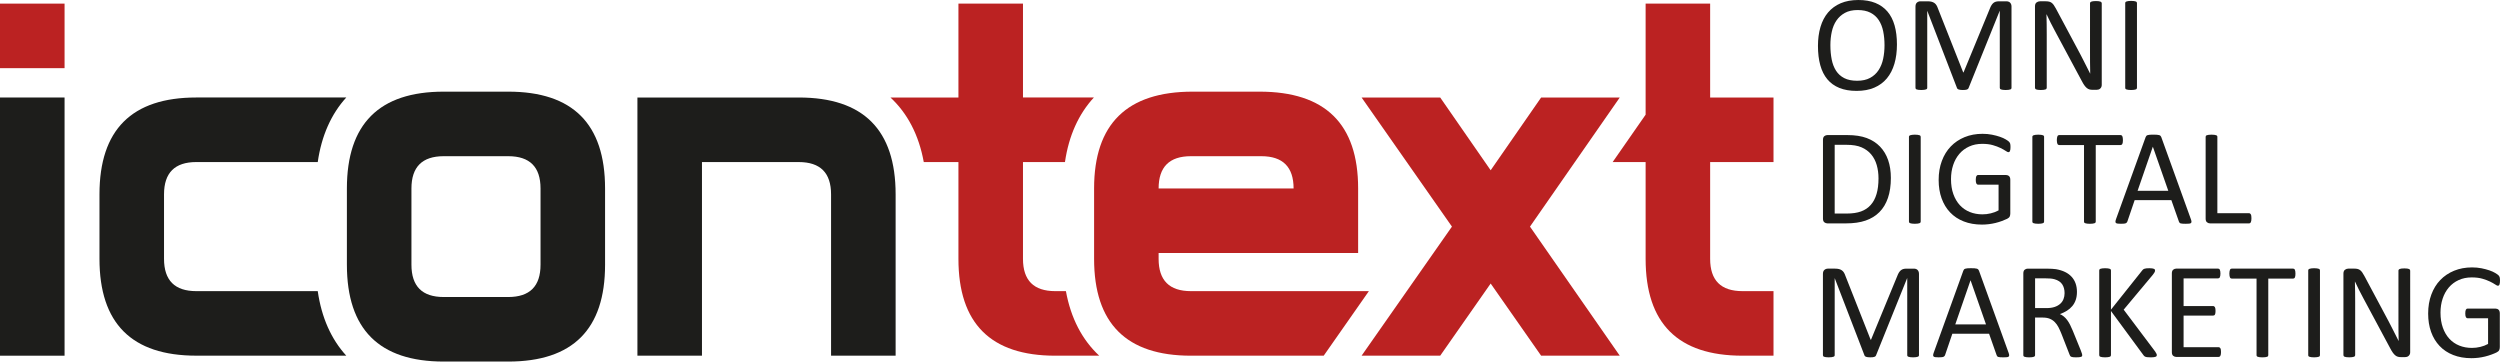 <?xml version="1.0" encoding="utf-8"?>
<!-- Generator: Adobe Illustrator 21.1.0, SVG Export Plug-In . SVG Version: 6.00 Build 0)  -->
<svg version="1.1" id="Layer_1" xmlns="http://www.w3.org/2000/svg" xmlns:xlink="http://www.w3.org/1999/xlink" x="0px" y="0px"
	 viewBox="0 0 194.197 28.086" enable-background="new 0 0 194.197 28.086" xml:space="preserve">
<g>
	<g>
		<rect y="0.281" fill="#BB2222" width="5.015" height="5.014"/>
		<rect y="7.574" fill="#1D1D1B" width="5.015" height="20.056"/>
		<path fill="#1D1D1B" d="M47.001,20.565c0,5.015-2.507,7.521-7.52,7.521h-5.014c-5.015,0-7.521-2.507-7.521-7.521V14.64
			c0-5.014,2.507-7.521,7.521-7.521h5.014c5.013,0,7.52,2.507,7.52,7.521V20.565z M41.988,20.565V14.64
			c0-1.671-0.836-2.507-2.507-2.507h-5.014c-1.672,0-2.507,0.836-2.507,2.507v5.925c0,1.672,0.835,2.507,2.507,2.507h5.014
			C41.152,23.071,41.988,22.237,41.988,20.565z"/>
		<path fill="#1D1D1B" d="M24.682,22.615h-9.434c-1.672,0-2.507-0.835-2.507-2.507v-5.013c0-1.671,0.835-2.507,2.507-2.507h9.434
			c0.294-2.052,1.05-3.735,2.216-5.015h-11.65c-5.015,0-7.521,2.508-7.521,7.521v5.013c0,5.015,2.506,7.521,7.521,7.521h11.65
			C25.731,26.351,24.976,24.669,24.682,22.615z"/>
		<path fill="#1D1D1B" d="M49.514,27.63V7.574h12.535c5.015,0,7.522,2.508,7.522,7.521V27.63h-5.015V15.096
			c0-1.671-0.836-2.507-2.507-2.507h-7.521V27.63H49.514z"/>
		<g>
			<polygon fill="#BB2222" points="125.821,7.574 119.713,7.574 115.793,13.227 111.873,7.574 105.766,7.574 112.785,17.603 
				105.766,27.63 111.873,27.63 115.793,22.024 119.713,27.63 125.821,27.63 118.847,17.603 			"/>
			<path fill="#BB2222" d="M81.971,22.615c-1.672,0-2.507-0.835-2.507-2.507v-7.52h3.261c0.298-2.052,1.065-3.735,2.246-5.015
				h-5.507V0.281H74.45v7.293h-5.281c1.329,1.234,2.208,2.921,2.588,5.015h2.693v7.52c0,5.015,2.507,7.521,7.521,7.521h3.416
				c-1.328-1.234-2.208-2.921-2.588-5.015H81.971z"/>
			<path fill="#BB2222" d="M137.764,12.589V7.574h-4.922V0.281h-5.012v8.627l-2.561,3.681h2.561v7.52
				c0,5.015,2.507,7.521,7.52,7.521h2.414v-5.015h-2.414c-1.672,0-2.508-0.835-2.508-2.507v-7.52H137.764z"/>
			<path fill="#BB2222" d="M92.508,22.615c-1.673,0-2.508-0.835-2.508-2.507v-0.454h15.498V14.64c0-5.014-2.553-7.521-7.657-7.521
				h-5.196c-5.106,0-7.657,2.507-7.657,7.521v5.015v0.454c0,5.015,2.507,7.521,7.52,7.521h10.316l3.509-5.015H92.508z
				 M92.508,12.133h5.47c1.67,0,2.507,0.836,2.507,2.507H90C90,12.969,90.835,12.133,92.508,12.133z"/>
		</g>
	</g>
	<g>
		<path fill="#1D1D1B" d="M147.352,3.451c0,0.555-0.065,1.055-0.196,1.5c-0.131,0.446-0.326,0.824-0.586,1.137
			c-0.26,0.313-0.586,0.553-0.978,0.721c-0.392,0.168-0.85,0.252-1.373,0.252c-0.516,0-0.962-0.077-1.339-0.23
			c-0.376-0.154-0.688-0.377-0.933-0.671s-0.429-0.657-0.549-1.092c-0.121-0.435-0.181-0.935-0.181-1.5
			c0-0.541,0.065-1.032,0.196-1.474c0.131-0.442,0.327-0.817,0.589-1.126c0.262-0.309,0.589-0.548,0.981-0.716
			C143.375,0.084,143.833,0,144.356,0c0.505,0,0.945,0.076,1.32,0.228c0.374,0.152,0.686,0.373,0.936,0.665
			c0.249,0.291,0.435,0.652,0.557,1.082C147.291,2.404,147.352,2.896,147.352,3.451z M146.387,3.515c0-0.389-0.034-0.75-0.103-1.084
			s-0.184-0.624-0.345-0.869c-0.161-0.246-0.375-0.438-0.643-0.575c-0.268-0.138-0.6-0.207-0.995-0.207s-0.727,0.074-0.996,0.223
			c-0.268,0.148-0.486,0.346-0.654,0.593c-0.168,0.247-0.288,0.536-0.36,0.867c-0.073,0.33-0.109,0.678-0.109,1.042
			c0,0.403,0.034,0.774,0.101,1.113c0.067,0.339,0.18,0.632,0.339,0.878c0.159,0.246,0.371,0.436,0.638,0.573
			c0.266,0.136,0.601,0.204,1.003,0.204c0.399,0,0.734-0.074,1.006-0.223c0.272-0.148,0.491-0.349,0.656-0.602
			c0.166-0.253,0.285-0.545,0.355-0.878C146.352,4.237,146.387,3.886,146.387,3.515z"/>
		<path fill="#1D1D1B" d="M156.253,6.823c0,0.028-0.008,0.053-0.021,0.074c-0.014,0.021-0.039,0.038-0.076,0.05
			s-0.084,0.023-0.139,0.032c-0.057,0.009-0.131,0.013-0.223,0.013c-0.084,0-0.154-0.004-0.215-0.013
			c-0.061-0.009-0.107-0.02-0.143-0.032s-0.059-0.029-0.074-0.05c-0.014-0.021-0.021-0.046-0.021-0.074V0.848h-0.01l-2.419,6.001
			c-0.01,0.025-0.025,0.046-0.045,0.063c-0.02,0.018-0.047,0.033-0.084,0.045c-0.037,0.012-0.082,0.021-0.133,0.026
			c-0.051,0.005-0.113,0.008-0.184,0.008c-0.074,0-0.137-0.003-0.189-0.011c-0.055-0.007-0.098-0.017-0.133-0.029
			c-0.037-0.013-0.064-0.027-0.082-0.045c-0.02-0.018-0.033-0.037-0.041-0.058l-2.311-6.001h-0.005v5.975
			c0,0.028-0.007,0.053-0.022,0.074c-0.015,0.021-0.04,0.038-0.077,0.05c-0.036,0.012-0.083,0.023-0.142,0.032
			c-0.058,0.009-0.133,0.013-0.224,0.013c-0.087,0-0.161-0.004-0.219-0.013c-0.058-0.009-0.104-0.02-0.139-0.032
			s-0.058-0.029-0.071-0.05c-0.013-0.021-0.019-0.046-0.019-0.074V0.514c0-0.148,0.04-0.254,0.119-0.318
			c0.079-0.063,0.167-0.095,0.264-0.095h0.56c0.115,0,0.215,0.011,0.301,0.032c0.086,0.021,0.162,0.055,0.226,0.101
			c0.065,0.046,0.119,0.104,0.162,0.175c0.043,0.071,0.081,0.154,0.113,0.249l1.963,4.968h0.025l2.042-4.952
			c0.039-0.106,0.082-0.196,0.129-0.27c0.047-0.074,0.098-0.133,0.154-0.178c0.055-0.044,0.117-0.076,0.185-0.095
			s0.146-0.029,0.236-0.029h0.588c0.053,0,0.105,0.008,0.152,0.024c0.049,0.016,0.09,0.041,0.125,0.074
			c0.033,0.034,0.062,0.076,0.084,0.127c0.021,0.051,0.031,0.114,0.031,0.188V6.823z"/>
		<path fill="#1D1D1B" d="M163.262,6.585c0,0.071-0.012,0.131-0.036,0.18c-0.023,0.05-0.055,0.09-0.093,0.122
			s-0.081,0.055-0.129,0.069c-0.048,0.014-0.095,0.021-0.143,0.021h-0.302c-0.095,0-0.179-0.01-0.25-0.029
			c-0.071-0.02-0.139-0.055-0.202-0.106c-0.064-0.051-0.129-0.121-0.192-0.209c-0.064-0.088-0.132-0.202-0.204-0.34l-2.093-3.902
			c-0.109-0.202-0.22-0.413-0.331-0.634c-0.111-0.221-0.214-0.435-0.31-0.644h-0.01c0.007,0.254,0.012,0.514,0.016,0.779
			c0.003,0.266,0.005,0.529,0.005,0.79v4.141c0,0.024-0.007,0.048-0.022,0.071c-0.015,0.023-0.04,0.041-0.075,0.053
			s-0.082,0.023-0.14,0.032c-0.058,0.009-0.132,0.013-0.222,0.013c-0.089,0-0.163-0.004-0.221-0.013
			c-0.058-0.009-0.103-0.02-0.137-0.032c-0.034-0.012-0.059-0.03-0.073-0.053s-0.022-0.047-0.022-0.071v-6.33
			c0-0.142,0.04-0.242,0.12-0.302c0.081-0.06,0.168-0.09,0.264-0.09h0.448c0.106,0,0.194,0.009,0.266,0.026
			c0.071,0.018,0.135,0.047,0.191,0.087c0.057,0.041,0.111,0.098,0.165,0.17c0.053,0.073,0.108,0.164,0.166,0.273l1.609,3.011
			c0.1,0.184,0.195,0.363,0.287,0.538c0.093,0.175,0.182,0.347,0.266,0.517c0.086,0.17,0.17,0.337,0.254,0.501
			c0.084,0.164,0.167,0.329,0.249,0.495h0.005c-0.007-0.279-0.012-0.57-0.014-0.872c-0.001-0.302-0.002-0.593-0.002-0.872V0.254
			c0-0.025,0.007-0.048,0.022-0.069c0.015-0.021,0.04-0.04,0.075-0.056c0.035-0.016,0.082-0.027,0.14-0.035
			c0.059-0.007,0.134-0.011,0.226-0.011c0.082,0,0.153,0.004,0.213,0.011c0.06,0.007,0.106,0.019,0.141,0.035
			c0.033,0.016,0.058,0.034,0.072,0.056c0.015,0.021,0.022,0.044,0.022,0.069V6.585z"/>
		<path fill="#1D1D1B" d="M165.997,6.823c0,0.028-0.007,0.053-0.021,0.074c-0.015,0.021-0.039,0.038-0.074,0.05
			c-0.036,0.012-0.083,0.023-0.141,0.032c-0.059,0.009-0.132,0.013-0.221,0.013c-0.085,0-0.157-0.004-0.217-0.013
			c-0.061-0.009-0.108-0.02-0.143-0.032s-0.061-0.029-0.074-0.05c-0.015-0.021-0.021-0.046-0.021-0.074V0.238
			c0-0.028,0.008-0.053,0.024-0.074c0.016-0.021,0.042-0.038,0.079-0.05c0.037-0.012,0.085-0.023,0.143-0.032
			c0.058-0.009,0.128-0.013,0.209-0.013c0.089,0,0.162,0.004,0.221,0.013c0.058,0.009,0.104,0.02,0.141,0.032
			c0.035,0.013,0.06,0.029,0.074,0.05c0.014,0.021,0.021,0.046,0.021,0.074V6.823z"/>
		<path fill="#1D1D1B" d="M146.88,13.821c0,0.593-0.076,1.112-0.228,1.556c-0.152,0.444-0.373,0.811-0.665,1.103
			c-0.291,0.292-0.649,0.51-1.073,0.655c-0.424,0.145-0.93,0.217-1.516,0.217h-1.452c-0.082,0-0.159-0.027-0.231-0.082
			c-0.072-0.055-0.109-0.151-0.109-0.289v-6.118c0-0.138,0.037-0.234,0.109-0.289c0.072-0.055,0.149-0.082,0.231-0.082h1.553
			c0.594,0,1.096,0.077,1.506,0.23c0.41,0.154,0.754,0.375,1.031,0.663c0.277,0.288,0.488,0.637,0.631,1.047
			C146.809,12.842,146.88,13.304,146.88,13.821z M145.92,13.858c0-0.371-0.046-0.717-0.138-1.037
			c-0.092-0.32-0.236-0.596-0.432-0.83c-0.196-0.233-0.445-0.415-0.745-0.546c-0.301-0.131-0.688-0.196-1.161-0.196h-0.928v5.339
			h0.938c0.438,0,0.808-0.055,1.108-0.164c0.3-0.109,0.551-0.277,0.753-0.504c0.202-0.226,0.352-0.51,0.453-0.851
			C145.87,14.728,145.92,14.324,145.92,13.858z"/>
		<path fill="#1D1D1B" d="M149.197,17.214c0,0.028-0.007,0.053-0.021,0.074c-0.014,0.021-0.039,0.038-0.074,0.05
			c-0.035,0.012-0.082,0.023-0.141,0.032c-0.058,0.009-0.132,0.013-0.22,0.013c-0.085,0-0.158-0.004-0.218-0.013
			s-0.108-0.02-0.143-0.032c-0.036-0.012-0.06-0.029-0.074-0.05c-0.014-0.021-0.021-0.046-0.021-0.074v-6.585
			c0-0.028,0.008-0.053,0.024-0.074c0.016-0.021,0.042-0.038,0.08-0.05c0.037-0.012,0.085-0.023,0.143-0.032
			c0.059-0.009,0.128-0.013,0.21-0.013c0.088,0,0.162,0.004,0.22,0.013c0.059,0.009,0.105,0.02,0.141,0.032
			c0.035,0.013,0.06,0.029,0.074,0.05c0.014,0.021,0.021,0.046,0.021,0.074V17.214z"/>
		<path fill="#1D1D1B" d="M156.173,11.424c0,0.067-0.002,0.126-0.01,0.178s-0.018,0.094-0.031,0.127
			c-0.016,0.034-0.033,0.058-0.053,0.072c-0.021,0.014-0.045,0.021-0.07,0.021c-0.041,0-0.113-0.033-0.211-0.101
			c-0.1-0.067-0.232-0.142-0.398-0.223c-0.166-0.082-0.365-0.156-0.597-0.223c-0.23-0.067-0.506-0.101-0.824-0.101
			c-0.379,0-0.716,0.069-1.017,0.207c-0.301,0.138-0.554,0.328-0.763,0.573c-0.209,0.244-0.369,0.534-0.48,0.869
			c-0.111,0.336-0.167,0.7-0.167,1.092c0,0.438,0.061,0.827,0.183,1.166c0.122,0.339,0.291,0.626,0.506,0.859
			c0.217,0.233,0.474,0.41,0.773,0.53c0.299,0.12,0.625,0.18,0.982,0.18c0.213,0,0.428-0.025,0.644-0.077
			c0.219-0.051,0.42-0.128,0.607-0.231v-1.999h-1.589c-0.061,0-0.105-0.03-0.137-0.09c-0.029-0.06-0.045-0.154-0.045-0.281
			c0-0.067,0.004-0.125,0.012-0.172c0.006-0.048,0.018-0.087,0.033-0.117c0.016-0.03,0.035-0.052,0.057-0.066
			c0.021-0.014,0.047-0.021,0.08-0.021h2.179c0.039,0,0.076,0.007,0.115,0.021s0.074,0.035,0.107,0.063
			c0.031,0.028,0.057,0.067,0.074,0.117c0.018,0.05,0.025,0.106,0.025,0.17v2.614c0,0.092-0.016,0.171-0.047,0.239
			c-0.031,0.067-0.1,0.126-0.201,0.178c-0.103,0.051-0.236,0.107-0.398,0.167c-0.162,0.06-0.33,0.111-0.504,0.154
			c-0.174,0.042-0.348,0.074-0.525,0.095c-0.176,0.021-0.351,0.032-0.525,0.032c-0.529,0-1.003-0.082-1.419-0.247
			c-0.418-0.164-0.771-0.398-1.059-0.702c-0.288-0.304-0.508-0.668-0.66-1.092c-0.152-0.424-0.228-0.898-0.228-1.421
			c0-0.544,0.082-1.037,0.247-1.479c0.164-0.442,0.396-0.819,0.695-1.129c0.299-0.311,0.658-0.552,1.076-0.724
			c0.42-0.171,0.882-0.257,1.392-0.257c0.262,0,0.508,0.023,0.736,0.069c0.23,0.046,0.435,0.1,0.613,0.162
			c0.18,0.062,0.33,0.129,0.451,0.202c0.121,0.072,0.205,0.132,0.252,0.178c0.045,0.046,0.078,0.099,0.096,0.159
			C156.165,11.225,156.173,11.311,156.173,11.424z"/>
		<path fill="#1D1D1B" d="M158.782,17.214c0,0.028-0.007,0.053-0.02,0.074c-0.015,0.021-0.039,0.038-0.074,0.05
			c-0.036,0.012-0.083,0.023-0.141,0.032c-0.059,0.009-0.132,0.013-0.221,0.013c-0.085,0-0.157-0.004-0.217-0.013
			c-0.061-0.009-0.108-0.02-0.143-0.032c-0.035-0.012-0.061-0.029-0.074-0.05c-0.015-0.021-0.021-0.046-0.021-0.074v-6.585
			c0-0.028,0.008-0.053,0.024-0.074c0.016-0.021,0.042-0.038,0.079-0.05c0.037-0.012,0.085-0.023,0.143-0.032
			c0.058-0.009,0.128-0.013,0.209-0.013c0.089,0,0.162,0.004,0.221,0.013c0.058,0.009,0.104,0.02,0.141,0.032
			c0.035,0.013,0.06,0.029,0.074,0.05c0.014,0.021,0.02,0.046,0.02,0.074V17.214z"/>
		<path fill="#1D1D1B" d="M164.906,10.884c0,0.067-0.004,0.125-0.011,0.175c-0.007,0.05-0.019,0.089-0.034,0.12
			c-0.017,0.03-0.035,0.052-0.059,0.066c-0.023,0.014-0.049,0.021-0.077,0.021h-1.93v5.949c0,0.028-0.007,0.053-0.021,0.074
			c-0.015,0.021-0.039,0.038-0.074,0.05c-0.036,0.012-0.083,0.023-0.141,0.032c-0.059,0.009-0.132,0.013-0.221,0.013
			c-0.085,0-0.157-0.004-0.217-0.013c-0.061-0.009-0.108-0.02-0.143-0.032c-0.035-0.012-0.061-0.029-0.074-0.05
			c-0.015-0.021-0.021-0.046-0.021-0.074v-5.949h-1.93c-0.028,0-0.054-0.007-0.077-0.021c-0.022-0.014-0.041-0.036-0.056-0.066
			c-0.014-0.03-0.025-0.07-0.034-0.12c-0.009-0.049-0.014-0.108-0.014-0.175c0-0.067,0.005-0.126,0.014-0.178
			s0.021-0.093,0.034-0.124c0.015-0.032,0.033-0.055,0.056-0.069c0.023-0.014,0.049-0.021,0.077-0.021h4.771
			c0.028,0,0.054,0.007,0.077,0.021c0.023,0.014,0.042,0.037,0.059,0.069c0.016,0.032,0.027,0.073,0.034,0.124
			S164.906,10.816,164.906,10.884z"/>
		<path fill="#1D1D1B" d="M170.186,17.028c0.028,0.078,0.043,0.141,0.045,0.188c0.002,0.048-0.012,0.084-0.04,0.109
			c-0.028,0.024-0.074,0.041-0.14,0.047c-0.065,0.007-0.153,0.011-0.263,0.011c-0.11,0-0.197-0.002-0.263-0.008
			c-0.065-0.005-0.115-0.014-0.148-0.026c-0.034-0.013-0.059-0.029-0.074-0.051c-0.017-0.021-0.031-0.047-0.045-0.08l-0.589-1.67
			h-2.852l-0.562,1.649c-0.011,0.032-0.024,0.059-0.042,0.082c-0.019,0.023-0.044,0.042-0.077,0.059
			c-0.034,0.016-0.082,0.027-0.143,0.034c-0.061,0.007-0.143,0.011-0.241,0.011c-0.102,0-0.186-0.004-0.252-0.013
			s-0.111-0.025-0.138-0.05c-0.026-0.025-0.039-0.061-0.037-0.109c0.002-0.048,0.017-0.11,0.045-0.188l2.301-6.373
			c0.015-0.039,0.033-0.071,0.056-0.096c0.023-0.024,0.057-0.044,0.101-0.058c0.045-0.014,0.102-0.024,0.17-0.029
			c0.069-0.005,0.156-0.008,0.263-0.008c0.113,0,0.207,0.002,0.281,0.008c0.074,0.005,0.134,0.015,0.181,0.029
			c0.046,0.014,0.081,0.034,0.105,0.061c0.024,0.026,0.044,0.059,0.059,0.098L170.186,17.028z M167.233,11.403h-0.006l-1.182,3.42
			h2.386L167.233,11.403z"/>
		<path fill="#1D1D1B" d="M174.889,16.954c0,0.071-0.004,0.13-0.011,0.178c-0.008,0.048-0.019,0.088-0.035,0.122
			c-0.016,0.034-0.035,0.059-0.058,0.074c-0.023,0.016-0.051,0.024-0.083,0.024h-3.032c-0.082,0-0.158-0.027-0.23-0.082
			c-0.073-0.055-0.109-0.151-0.109-0.289v-6.352c0-0.028,0.007-0.053,0.021-0.074c0.014-0.021,0.039-0.038,0.074-0.05
			c0.035-0.012,0.083-0.023,0.143-0.032c0.06-0.009,0.132-0.013,0.217-0.013c0.089,0,0.162,0.004,0.221,0.013
			c0.058,0.009,0.104,0.02,0.141,0.032c0.035,0.013,0.06,0.029,0.074,0.05c0.014,0.021,0.02,0.046,0.02,0.074v5.933h2.46
			c0.032,0,0.06,0.008,0.083,0.024c0.022,0.016,0.042,0.039,0.058,0.069c0.017,0.03,0.027,0.07,0.035,0.119
			C174.885,16.823,174.889,16.883,174.889,16.954z"/>
		<path fill="#1D1D1B" d="M149.064,27.589c0,0.028-0.007,0.053-0.022,0.074c-0.015,0.021-0.04,0.038-0.077,0.05
			c-0.036,0.012-0.082,0.023-0.139,0.032c-0.056,0.009-0.13,0.013-0.221,0.013c-0.083,0-0.156-0.004-0.216-0.013
			c-0.06-0.009-0.107-0.02-0.142-0.032s-0.059-0.029-0.074-0.05c-0.015-0.021-0.021-0.046-0.021-0.074v-5.975h-0.011l-2.417,6.001
			c-0.011,0.025-0.026,0.046-0.045,0.063c-0.02,0.018-0.048,0.033-0.085,0.045c-0.037,0.012-0.081,0.021-0.132,0.026
			c-0.051,0.005-0.112,0.008-0.183,0.008c-0.074,0-0.138-0.003-0.191-0.011c-0.053-0.007-0.097-0.017-0.133-0.029
			c-0.035-0.013-0.062-0.027-0.082-0.045c-0.02-0.018-0.033-0.037-0.04-0.058l-2.312-6.001h-0.005v5.975
			c0,0.028-0.007,0.053-0.022,0.074c-0.015,0.021-0.04,0.038-0.077,0.05c-0.036,0.012-0.083,0.023-0.142,0.032
			c-0.058,0.009-0.133,0.013-0.224,0.013c-0.087,0-0.161-0.004-0.219-0.013s-0.104-0.02-0.139-0.032s-0.058-0.029-0.071-0.05
			c-0.013-0.021-0.019-0.046-0.019-0.074V21.28c0-0.148,0.04-0.254,0.119-0.318c0.079-0.063,0.167-0.095,0.264-0.095h0.56
			c0.115,0,0.215,0.011,0.301,0.032c0.086,0.021,0.162,0.055,0.226,0.101c0.065,0.046,0.119,0.104,0.162,0.175
			c0.043,0.071,0.081,0.154,0.113,0.249l1.962,4.968h0.027l2.041-4.952c0.039-0.106,0.082-0.196,0.129-0.27
			c0.047-0.074,0.098-0.133,0.154-0.178c0.056-0.044,0.118-0.076,0.186-0.095c0.068-0.02,0.147-0.029,0.237-0.029h0.587
			c0.054,0,0.105,0.008,0.154,0.024c0.048,0.016,0.09,0.041,0.124,0.074c0.034,0.034,0.062,0.076,0.083,0.127
			c0.021,0.051,0.032,0.114,0.032,0.188V27.589z"/>
		<path fill="#1D1D1B" d="M156.025,27.403c0.029,0.078,0.043,0.141,0.045,0.188s-0.012,0.084-0.039,0.109
			c-0.029,0.024-0.074,0.041-0.141,0.047c-0.064,0.007-0.152,0.011-0.262,0.011c-0.111,0-0.197-0.002-0.264-0.008
			c-0.064-0.005-0.115-0.014-0.148-0.026c-0.033-0.013-0.059-0.029-0.074-0.051c-0.016-0.021-0.031-0.047-0.045-0.08l-0.588-1.67
			h-2.853l-0.562,1.649c-0.011,0.032-0.025,0.059-0.042,0.082c-0.018,0.023-0.043,0.042-0.077,0.059
			c-0.034,0.016-0.082,0.027-0.143,0.034c-0.061,0.007-0.142,0.011-0.241,0.011c-0.103,0-0.186-0.004-0.252-0.013
			c-0.065-0.009-0.111-0.025-0.138-0.05c-0.027-0.025-0.039-0.061-0.037-0.109c0.001-0.048,0.017-0.11,0.045-0.188l2.301-6.373
			c0.014-0.039,0.033-0.071,0.055-0.096c0.023-0.024,0.057-0.044,0.102-0.058c0.045-0.014,0.102-0.024,0.17-0.029
			s0.156-0.008,0.262-0.008c0.113,0,0.207,0.002,0.281,0.008s0.135,0.015,0.182,0.029c0.045,0.014,0.08,0.034,0.105,0.061
			c0.023,0.026,0.043,0.059,0.059,0.098L156.025,27.403z M153.073,21.778h-0.006l-1.183,3.42h2.386L153.073,21.778z"/>
		<path fill="#1D1D1B" d="M161.746,27.589c0,0.028-0.005,0.053-0.016,0.074c-0.011,0.021-0.033,0.039-0.069,0.053
			c-0.035,0.014-0.084,0.025-0.148,0.032c-0.063,0.007-0.148,0.011-0.254,0.011c-0.093,0-0.167-0.003-0.225-0.011
			c-0.059-0.007-0.105-0.019-0.141-0.034c-0.035-0.016-0.062-0.038-0.082-0.066c-0.02-0.028-0.036-0.063-0.051-0.106l-0.631-1.617
			c-0.074-0.184-0.151-0.353-0.23-0.507c-0.08-0.154-0.175-0.286-0.284-0.397c-0.109-0.111-0.238-0.198-0.388-0.26
			c-0.148-0.061-0.326-0.093-0.535-0.093h-0.61v2.922c0,0.028-0.008,0.053-0.023,0.074c-0.016,0.021-0.041,0.038-0.074,0.05
			c-0.034,0.012-0.08,0.023-0.138,0.032c-0.059,0.009-0.132,0.013-0.221,0.013c-0.088,0-0.161-0.004-0.22-0.013
			c-0.059-0.009-0.105-0.02-0.141-0.032s-0.061-0.029-0.074-0.05c-0.015-0.021-0.021-0.046-0.021-0.074v-6.352
			c0-0.138,0.036-0.234,0.109-0.289c0.072-0.055,0.148-0.082,0.23-0.082h1.457c0.174,0,0.317,0.004,0.432,0.013
			s0.219,0.019,0.31,0.029c0.265,0.046,0.499,0.119,0.702,0.217c0.204,0.099,0.374,0.225,0.512,0.376
			c0.139,0.152,0.242,0.326,0.31,0.522c0.069,0.196,0.103,0.413,0.103,0.65c0,0.23-0.031,0.436-0.093,0.618
			c-0.062,0.182-0.151,0.343-0.267,0.482c-0.117,0.14-0.257,0.261-0.419,0.363c-0.163,0.102-0.345,0.189-0.547,0.26
			c0.113,0.05,0.216,0.112,0.307,0.188c0.092,0.076,0.178,0.167,0.258,0.273c0.079,0.106,0.154,0.228,0.225,0.366
			c0.07,0.138,0.141,0.293,0.212,0.467l0.615,1.511c0.05,0.127,0.081,0.216,0.096,0.267
			C161.739,27.521,161.746,27.561,161.746,27.589z M160.374,22.77c0-0.269-0.061-0.496-0.181-0.681
			c-0.12-0.185-0.322-0.319-0.604-0.4c-0.089-0.025-0.188-0.042-0.3-0.053s-0.257-0.016-0.437-0.016h-0.769v2.312h0.891
			c0.24,0,0.448-0.029,0.623-0.087c0.175-0.058,0.321-0.14,0.437-0.244c0.117-0.104,0.202-0.227,0.257-0.368
			C160.346,23.089,160.374,22.936,160.374,22.77z"/>
		<path fill="#1D1D1B" d="M167.54,27.578c0,0.028-0.006,0.054-0.019,0.077c-0.013,0.023-0.036,0.042-0.071,0.056
			c-0.035,0.014-0.083,0.026-0.143,0.035c-0.06,0.009-0.138,0.013-0.233,0.013c-0.124,0-0.225-0.005-0.302-0.016
			c-0.078-0.011-0.137-0.03-0.176-0.059c-0.039-0.028-0.07-0.06-0.095-0.095l-2.524-3.43v3.43c0,0.024-0.007,0.048-0.021,0.071
			c-0.015,0.023-0.039,0.041-0.074,0.053c-0.036,0.012-0.083,0.023-0.141,0.032c-0.059,0.009-0.132,0.013-0.221,0.013
			c-0.085,0-0.157-0.004-0.217-0.013c-0.061-0.009-0.108-0.02-0.143-0.032s-0.061-0.03-0.074-0.053
			c-0.015-0.023-0.021-0.047-0.021-0.071v-6.585c0-0.028,0.007-0.053,0.021-0.074c0.014-0.021,0.039-0.038,0.074-0.05
			c0.035-0.012,0.083-0.023,0.143-0.032c0.06-0.009,0.132-0.013,0.217-0.013c0.089,0,0.162,0.004,0.221,0.013
			c0.058,0.009,0.104,0.02,0.141,0.032c0.035,0.013,0.06,0.029,0.074,0.05c0.014,0.021,0.021,0.046,0.021,0.074v3.049l2.429-3.049
			c0.021-0.032,0.046-0.058,0.074-0.08c0.028-0.021,0.062-0.038,0.103-0.05c0.04-0.012,0.09-0.022,0.148-0.029
			c0.059-0.007,0.134-0.01,0.225-0.01c0.092,0,0.166,0.004,0.223,0.013c0.057,0.009,0.102,0.02,0.135,0.035
			c0.034,0.014,0.057,0.032,0.069,0.053c0.013,0.021,0.019,0.044,0.019,0.069c0,0.046-0.012,0.092-0.034,0.138
			c-0.023,0.046-0.066,0.109-0.13,0.191l-2.274,2.72l2.449,3.255c0.06,0.092,0.096,0.155,0.108,0.188
			C167.535,27.529,167.54,27.557,167.54,27.578z"/>
		<path fill="#1D1D1B" d="M172.525,27.35c0,0.063-0.004,0.119-0.011,0.167c-0.007,0.048-0.02,0.087-0.037,0.119
			c-0.018,0.032-0.038,0.055-0.062,0.069c-0.022,0.014-0.048,0.021-0.076,0.021h-3.293c-0.082,0-0.158-0.027-0.23-0.082
			c-0.073-0.055-0.109-0.151-0.109-0.289v-6.118c0-0.138,0.036-0.234,0.109-0.289c0.072-0.055,0.148-0.082,0.23-0.082h3.255
			c0.027,0,0.054,0.007,0.076,0.021c0.023,0.014,0.042,0.037,0.056,0.069c0.015,0.032,0.026,0.071,0.035,0.119
			c0.009,0.048,0.013,0.107,0.013,0.178c0,0.063-0.004,0.119-0.013,0.167c-0.009,0.048-0.021,0.087-0.035,0.117
			c-0.014,0.03-0.032,0.052-0.056,0.066c-0.022,0.014-0.049,0.021-0.076,0.021h-2.683v2.152h2.302c0.027,0,0.054,0.008,0.076,0.024
			c0.023,0.016,0.043,0.038,0.059,0.066c0.016,0.028,0.027,0.067,0.034,0.117c0.008,0.05,0.011,0.108,0.011,0.175
			c0,0.063-0.003,0.118-0.011,0.164c-0.007,0.046-0.019,0.083-0.034,0.111c-0.016,0.028-0.035,0.049-0.059,0.061
			c-0.022,0.013-0.049,0.019-0.076,0.019h-2.302v2.455h2.721c0.028,0,0.054,0.007,0.076,0.021c0.023,0.014,0.044,0.036,0.062,0.066
			c0.018,0.03,0.03,0.069,0.037,0.117C172.521,27.22,172.525,27.279,172.525,27.35z"/>
		<path fill="#1D1D1B" d="M178.308,21.259c0,0.067-0.004,0.125-0.011,0.175c-0.007,0.05-0.019,0.089-0.034,0.12
			c-0.017,0.03-0.035,0.052-0.059,0.066c-0.023,0.014-0.049,0.021-0.077,0.021h-1.93v5.949c0,0.028-0.007,0.053-0.02,0.074
			c-0.015,0.021-0.039,0.038-0.074,0.05c-0.036,0.012-0.083,0.023-0.141,0.032c-0.059,0.009-0.132,0.013-0.221,0.013
			c-0.085,0-0.157-0.004-0.217-0.013c-0.061-0.009-0.108-0.02-0.143-0.032s-0.061-0.029-0.074-0.05
			c-0.015-0.021-0.021-0.046-0.021-0.074V21.64h-1.93c-0.028,0-0.054-0.007-0.077-0.021c-0.022-0.014-0.041-0.036-0.056-0.066
			c-0.014-0.03-0.025-0.07-0.034-0.12c-0.009-0.049-0.014-0.108-0.014-0.175c0-0.067,0.005-0.126,0.014-0.178
			c0.009-0.051,0.02-0.093,0.034-0.124c0.015-0.032,0.033-0.055,0.056-0.069c0.023-0.014,0.049-0.021,0.077-0.021h4.771
			c0.028,0,0.054,0.007,0.077,0.021c0.023,0.014,0.042,0.037,0.059,0.069c0.016,0.032,0.027,0.073,0.034,0.124
			S178.308,21.191,178.308,21.259z"/>
		<path fill="#1D1D1B" d="M180.212,27.589c0,0.028-0.007,0.053-0.021,0.074c-0.015,0.021-0.039,0.038-0.074,0.05
			c-0.036,0.012-0.083,0.023-0.141,0.032c-0.059,0.009-0.132,0.013-0.221,0.013c-0.085,0-0.157-0.004-0.217-0.013
			c-0.061-0.009-0.108-0.02-0.143-0.032s-0.061-0.029-0.074-0.05c-0.015-0.021-0.021-0.046-0.021-0.074v-6.585
			c0-0.028,0.008-0.053,0.024-0.074c0.016-0.021,0.042-0.038,0.079-0.05c0.037-0.012,0.085-0.023,0.143-0.032
			c0.058-0.009,0.128-0.013,0.209-0.013c0.089,0,0.162,0.004,0.221,0.013c0.058,0.009,0.104,0.02,0.141,0.032
			c0.035,0.013,0.06,0.029,0.074,0.05c0.014,0.021,0.021,0.046,0.021,0.074V27.589z"/>
		<path fill="#1D1D1B" d="M187.221,27.35c0,0.071-0.012,0.131-0.036,0.18c-0.023,0.05-0.055,0.09-0.093,0.122
			c-0.038,0.032-0.081,0.055-0.129,0.069s-0.095,0.021-0.143,0.021h-0.302c-0.095,0-0.179-0.01-0.25-0.029
			c-0.071-0.02-0.139-0.055-0.202-0.106c-0.064-0.051-0.129-0.121-0.192-0.209c-0.064-0.088-0.132-0.202-0.204-0.34l-2.093-3.902
			c-0.109-0.202-0.22-0.413-0.331-0.634c-0.111-0.221-0.214-0.435-0.31-0.644h-0.01c0.007,0.254,0.012,0.514,0.016,0.779
			c0.003,0.266,0.005,0.529,0.005,0.79v4.141c0,0.024-0.007,0.048-0.022,0.071c-0.015,0.023-0.04,0.041-0.075,0.053
			s-0.082,0.023-0.14,0.032c-0.058,0.009-0.132,0.013-0.222,0.013c-0.089,0-0.163-0.004-0.221-0.013
			c-0.058-0.009-0.103-0.02-0.137-0.032c-0.034-0.012-0.059-0.03-0.073-0.053c-0.015-0.023-0.022-0.047-0.022-0.071v-6.33
			c0-0.142,0.04-0.242,0.12-0.302c0.081-0.06,0.168-0.09,0.264-0.09h0.448c0.106,0,0.194,0.009,0.266,0.026
			c0.071,0.018,0.135,0.047,0.191,0.087c0.057,0.041,0.111,0.098,0.165,0.17c0.053,0.073,0.108,0.164,0.166,0.273l1.609,3.011
			c0.1,0.184,0.195,0.363,0.287,0.538c0.093,0.175,0.182,0.347,0.266,0.517c0.086,0.17,0.17,0.337,0.254,0.501
			c0.084,0.164,0.167,0.329,0.249,0.495h0.005c-0.007-0.279-0.012-0.57-0.014-0.872c-0.001-0.302-0.002-0.593-0.002-0.872V21.02
			c0-0.025,0.007-0.048,0.022-0.069c0.015-0.021,0.04-0.04,0.075-0.056c0.035-0.016,0.082-0.027,0.14-0.035
			c0.059-0.007,0.134-0.011,0.226-0.011c0.082,0,0.153,0.004,0.213,0.011c0.06,0.007,0.106,0.019,0.141,0.035
			c0.033,0.016,0.058,0.034,0.072,0.056c0.015,0.021,0.022,0.044,0.022,0.069V27.35z"/>
		<path fill="#1D1D1B" d="M194.197,21.799c0,0.067-0.003,0.126-0.011,0.178c-0.007,0.051-0.018,0.094-0.031,0.127
			c-0.015,0.034-0.032,0.058-0.053,0.072c-0.021,0.014-0.045,0.021-0.069,0.021c-0.042,0-0.113-0.033-0.212-0.101
			c-0.1-0.067-0.231-0.142-0.398-0.223c-0.166-0.082-0.365-0.156-0.596-0.223c-0.231-0.067-0.506-0.101-0.824-0.101
			c-0.379,0-0.717,0.069-1.018,0.207c-0.301,0.138-0.554,0.328-0.763,0.573c-0.209,0.244-0.369,0.534-0.48,0.869
			c-0.111,0.336-0.167,0.7-0.167,1.092c0,0.438,0.062,0.827,0.184,1.166c0.122,0.339,0.29,0.626,0.506,0.859s0.473,0.41,0.772,0.53
			c0.299,0.12,0.626,0.18,0.983,0.18c0.212,0,0.427-0.025,0.644-0.077c0.218-0.051,0.42-0.128,0.607-0.231V24.72h-1.59
			c-0.061,0-0.105-0.03-0.136-0.09c-0.03-0.06-0.045-0.154-0.045-0.281c0-0.067,0.003-0.125,0.011-0.172
			c0.007-0.048,0.019-0.087,0.034-0.117c0.016-0.03,0.034-0.052,0.056-0.066c0.021-0.014,0.048-0.021,0.08-0.021h2.179
			c0.039,0,0.077,0.007,0.116,0.021c0.039,0.014,0.074,0.035,0.106,0.063c0.031,0.028,0.057,0.067,0.074,0.117
			c0.018,0.05,0.026,0.106,0.026,0.17v2.614c0,0.092-0.016,0.171-0.048,0.239c-0.031,0.067-0.099,0.126-0.201,0.178
			c-0.102,0.051-0.235,0.107-0.398,0.167c-0.162,0.06-0.33,0.111-0.504,0.154c-0.173,0.042-0.348,0.074-0.524,0.095
			c-0.177,0.021-0.352,0.032-0.525,0.032c-0.53,0-1.003-0.082-1.42-0.247c-0.418-0.164-0.77-0.398-1.058-0.702
			c-0.288-0.304-0.509-0.668-0.66-1.092c-0.152-0.424-0.228-0.898-0.228-1.421c0-0.544,0.082-1.037,0.247-1.479
			c0.164-0.442,0.395-0.819,0.694-1.129s0.658-0.552,1.077-0.724c0.419-0.171,0.882-0.257,1.392-0.257
			c0.261,0,0.507,0.023,0.736,0.069c0.23,0.046,0.434,0.1,0.613,0.162s0.329,0.129,0.45,0.202c0.122,0.072,0.206,0.132,0.252,0.178
			c0.046,0.046,0.078,0.099,0.096,0.159C194.188,21.6,194.197,21.686,194.197,21.799z"/>
	</g>
</g>
</svg>
